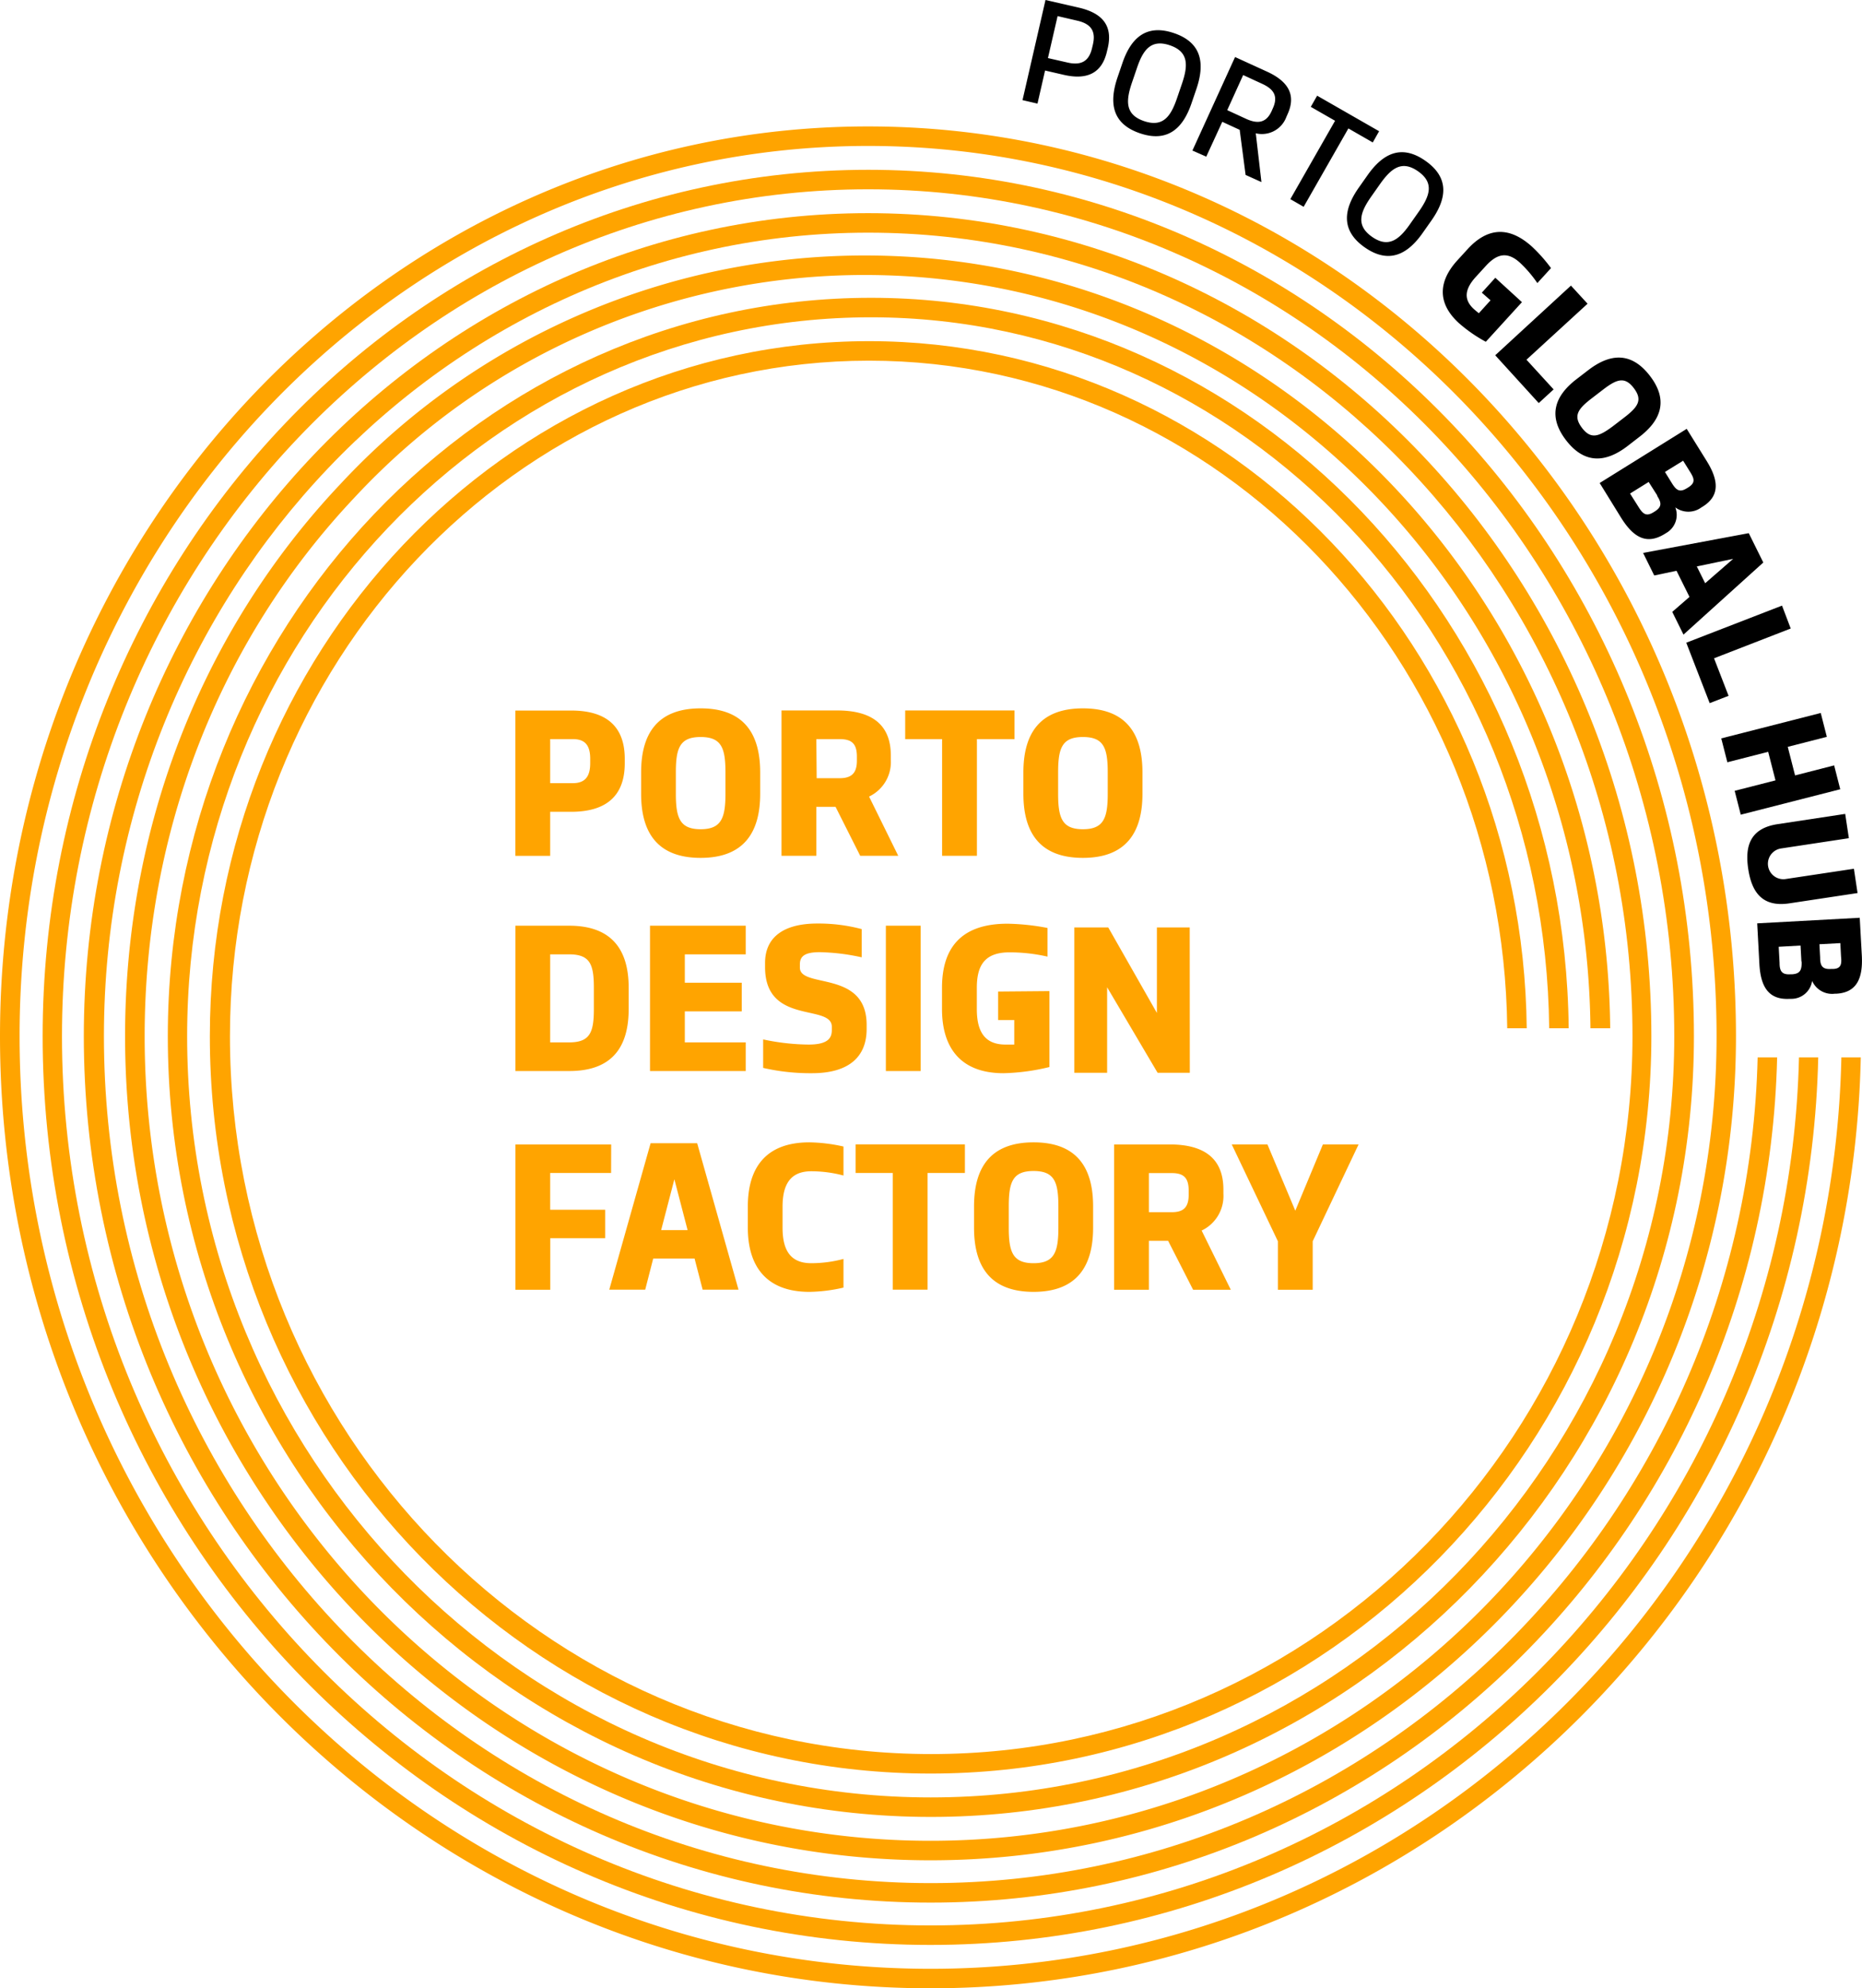 <svg xmlns="http://www.w3.org/2000/svg" width="213.93" height="228.34">
  <defs>
    <style>
      .cls-1{fill:#ffa400}
    </style>
  </defs>
  <g id="Layer_2" data-name="Layer 2">
    <g id="Layer_1-2" data-name="Layer 1">
      <path class="cls-1" d="M65.39 106.31c5 0 6.84 2.87 6.84 7.12v2.45c0 4.25-1.8 7.12-6.82 7.12h-6.19v-16.69zm-2.18 3.29v10.11h2.17c2.4 0 2.85-1.13 2.85-3.83v-2.45c0-2.7-.45-3.83-2.85-3.83zM78.68 112.86h6.54v3.29h-6.54v3.56h7V123h-11v-16.69h11v3.29h-7zM99 106.7v3.24a24.23 24.23 0 0 0-4.8-.59c-1.62 0-2.3.39-2.3 1.4v.37c0 2.45 7.67.22 7.67 6.58v.47c0 3.29-2.15 5.08-6.27 5.08a24.27 24.27 0 0 1-5.62-.61v-3.27a25.85 25.85 0 0 0 5.22.59c2.27 0 2.67-.78 2.67-1.67v-.37c0-2.68-7.67-.15-7.67-6.85v-.49c0-2.92 2.1-4.52 6-4.52a19.3 19.3 0 0 1 5.1.64zM101.78 123v-16.69h4V123zM120.57 113.82v8.72a24.36 24.36 0 0 1-5.27.71c-5 0-7.07-3-7.07-7.36v-2.45c0-4.37 2-7.36 7.52-7.36a26.38 26.38 0 0 1 4.6.49v3.29a19.59 19.59 0 0 0-4.37-.49c-2.82 0-3.75 1.47-3.75 4.07v2.45c0 2.6.92 4.07 3.3 4.07h1v-2.82h-1.85v-3.27zM71.78 87.14v.52c0 3.85-2.25 5.57-6.17 5.57h-2.4v5.06h-4V81.6h6.39c3.93-.01 6.18 1.71 6.18 5.54zm-8.57-2.26v5.06h2.6c1.3 0 2-.64 2-2.28v-.52c0-1.64-.67-2.26-2-2.26zM87.34 88.71v2.45c0 4.34-1.8 7.36-6.84 7.36s-6.84-3-6.84-7.36v-2.45c0-4.37 1.8-7.36 6.84-7.36s6.84 2.99 6.84 7.36zm-9.69 0v2.45c0 2.8.48 4.07 2.85 4.07s2.85-1.28 2.85-4.07v-2.45c0-2.8-.45-4.07-2.85-4.07s-2.85 1.27-2.85 4.07zM98.83 98.28L96 92.66h-2.21v5.62h-4V81.59h6.39c3.92 0 6.17 1.57 6.17 5.18v.49a4.39 4.39 0 0 1-2.5 4.22l3.35 6.8zm-5-8.91h2.62c1.27 0 2-.47 2-2v-.49c0-1.55-.67-2-2-2h-2.66zM116.54 84.88h-4.3v13.4h-4v-13.4H104v-3.29h12.56v3.29zM131.26 88.71v2.45c0 4.34-1.8 7.36-6.84 7.36s-6.84-3-6.84-7.36v-2.45c0-4.37 1.8-7.36 6.84-7.36s6.84 2.99 6.84 7.36zm-9.69 0v2.45c0 2.8.47 4.07 2.85 4.07s2.85-1.28 2.85-4.07v-2.45c0-2.8-.45-4.07-2.85-4.07s-2.85 1.27-2.85 4.07zM136.7 123.2H133l-5.8-9.82v9.82h-3.77v-16.69h3.9l5.59 9.82v-9.82h3.77z"/>
      <g>
        <path class="cls-1" d="M70.21 134.71h-7v4.22h6.32v3.27h-6.31v5.92h-4v-16.69h11zM79.8 144.53h-4.75l-.92 3.58H70l4.75-16.82h5.35l4.75 16.82h-4.12zm-.8-3.26l-1.52-5.84-1.52 5.84zM96.91 131.67V135a14.39 14.39 0 0 0-3.7-.49c-2.37 0-3.3 1.47-3.3 4.07V141c0 2.6.92 4.07 3.3 4.07a14.5 14.5 0 0 0 3.7-.49v3.29a18.24 18.24 0 0 1-3.92.49c-5 0-7.07-3-7.07-7.36v-2.45c0-4.37 2-7.36 7.07-7.36a18.9 18.9 0 0 1 3.92.48zM110.87 134.71h-4.3v13.4h-4v-13.4H98.3v-3.29h12.56v3.29zM125.59 138.54V141c0 4.34-1.8 7.36-6.84 7.36s-6.84-3-6.84-7.36v-2.45c0-4.37 1.8-7.36 6.84-7.36s6.84 2.98 6.84 7.35zm-9.69 0V141c0 2.8.47 4.07 2.85 4.07s2.85-1.28 2.85-4.07v-2.45c0-2.8-.45-4.07-2.85-4.07s-2.85 1.27-2.85 4.06zM137.08 148.12l-2.87-5.62H132v5.62h-4v-16.69h6.39c3.92 0 6.17 1.57 6.17 5.18v.49a4.39 4.39 0 0 1-2.5 4.22l3.35 6.8zm-5.08-8.91h2.62c1.27 0 1.95-.47 1.95-2v-.49c0-1.55-.67-2-1.95-2H132zM150.82 142.55v5.57h-4v-5.57l-5.3-11.12h4.1l3.2 7.61 3.17-7.61h4.1z"/>
      </g>
      <g>
        <path d="M127.28 5.49l-.1.42c-.56 2.45-2.23 3.31-4.94 2.69l-2.17-.5-.87 3.8-1.72-.4L120.12 0l3.88.89c2.72.64 3.85 2.11 3.28 4.6zm-5.77-3.64l-1.11 4.82 2.24.51c1.63.38 2.49-.19 2.83-1.66l.1-.42c.34-1.49-.18-2.36-1.82-2.73zM137.47 10.18l-.56 1.64c-.94 2.79-2.65 4.6-5.93 3.49s-3.54-3.58-2.6-6.38l.56-1.64c.94-2.79 2.64-4.6 5.93-3.49s3.54 3.59 2.6 6.38zm-6.86-2.32l-.56 1.64c-.71 2.09-.79 3.67 1.4 4.41s3.08-.57 3.79-2.66l.56-1.64c.71-2.09.79-3.67-1.4-4.41s-3.09.57-3.79 2.66zM143.11 20.09l-.68-5.18-2-.92-1.84 4-1.59-.7 4.9-10.74 3.68 1.68c2.44 1.12 3.36 2.68 2.35 4.89l-.14.32a3 3 0 0 1-3.51 1.87l.65 5.6zM141 12.65l2.17 1c1.38.63 2.33.43 2.93-.89l.14-.32c.62-1.36.15-2.19-1.24-2.82l-2.17-1zM157.72 16.36l-2.8-1.61-5.14 9-1.53-.88 5.14-9-2.79-1.6.73-1.28 7.12 4.08zM164.47 25.31l-1 1.42c-1.69 2.42-3.84 3.66-6.67 1.68s-2.39-4.43-.7-6.84l1-1.42c1.69-2.41 3.82-3.68 6.67-1.68s2.39 4.43.7 6.84zm-5.93-4.15l-1 1.42c-1.26 1.8-1.79 3.3.1 4.62s3.12.32 4.38-1.49l1-1.42c1.26-1.8 1.79-3.3-.1-4.62s-3.11-.31-4.38 1.49zM174.86 34.7l-4.15 4.55a16.65 16.65 0 0 1-3.09-2.14c-2.63-2.4-2.25-4.94-.18-7.21l1.17-1.28c2.08-2.28 4.56-2.88 7.43-.27a18 18 0 0 1 2.16 2.44l-1.57 1.72a14 14 0 0 0-2-2.34c-1.47-1.34-2.66-1-3.9.35l-1.17 1.28c-1.24 1.36-1.46 2.57-.22 3.7.16.14.35.3.57.47l1.34-1.48-1-.88 1.55-1.71zM175.38 41.31l3.12 3.41-1.71 1.57-5-5.49 8.7-8 1.91 2.08zM188.37 50.16L187 51.22c-2.43 1.87-4.9 2.16-7.07-.66s-1.25-5.13 1.18-7l1.38-1.06c2.45-1.88 4.9-2.16 7.07.66s1.26 5.12-1.19 7zm-4.17-5.43l-1.38 1.06c-1.57 1.21-2.08 2-1.06 3.35s1.94 1 3.51-.16l1.38-1.06c1.57-1.21 2.09-2 1.06-3.35s-1.94-1.04-3.51.16zM191.42 61.22l-.16.1c-2 1.23-3.52.51-5-1.85l-2.47-4 10-6.22 2.3 3.7c1.38 2.22 1.52 4-.46 5.23l-.15.09a2.52 2.52 0 0 1-3 0 2.39 2.39 0 0 1-1.06 2.95zm-1-4.3l-1-1.57-2.14 1.33 1 1.58c.48.76.86 1.09 1.71.56l.16-.1c.85-.55.71-1.04.23-1.8zm.87-2.72l.81 1.31c.48.76.86 1.09 1.71.56l.15-.09c.85-.53.71-1 .23-1.77l-.81-1.3zM194.11 68.55l-1.49-3-2.56.54-1.28-2.59 12.14-2.27 1.67 3.37-9.17 8.28-1.29-2.61zm1.8-1.57l3.22-2.8-4.18.87zM196.93 75.6l1.67 4.31-2.17.84-2.69-6.94 11-4.26 1 2.63zM200 93.56l-.7-2.74 4.69-1.2-.84-3.28-4.69 1.2-.7-2.74 11.43-2.92.7 2.74-4.49 1.15.84 3.28 4.49-1.15.7 2.74zM205.6 103.74c-3.14.48-4.34-1.3-4.74-3.94s.22-4.67 3.36-5.15l7.78-1.18.42 2.79-7.79 1.18a1.77 1.77 0 0 0 .53 3.51l7.84-1.18.42 2.79zM205.81 114.71h-.19c-2.32.13-3.33-1.25-3.48-4l-.25-4.67 11.78-.64.24 4.35c.14 2.61-.59 4.24-2.93 4.37h-.17a2.51 2.51 0 0 1-2.61-1.47 2.41 2.41 0 0 1-2.39 2.06zm1.16-4.27l-.1-1.85-2.51.14.1 1.85c0 .9.23 1.37 1.23 1.31h.19c1.01-.06 1.12-.55 1.12-1.45zm2.07-2l.08 1.53c0 .9.23 1.37 1.23 1.31h.17c1 0 1.1-.54 1-1.44l-.08-1.53z"/>
      </g>
      <g>
        <path class="cls-1" d="M201.94 121.43c-1.26 52.51-43.4 94.83-95 94.83-52.41 0-95-43.63-95-97.26 0-50.88 39.39-92.28 87.81-92.28s87.81 41.4 87.81 92.28c0 45.46-36.14 82.44-80.57 82.44s-80.57-37-80.57-82.44c0-42.78 32.93-77.58 73.42-77.58 40.16 0 72.86 34.31 73.33 76.67h2.24c-.47-43.6-34.18-78.91-75.57-78.91C58.05 39.18 24.11 75 24.11 119c0 46.69 37.15 84.68 82.81 84.68s82.81-38 82.81-84.68c0-52.12-40.39-94.52-90-94.52S9.63 66.88 9.63 119c0 54.86 43.65 99.5 97.29 99.5 52.85 0 96-43.32 97.26-97.07z"/>
        <path class="cls-1" d="M206.69 121.43c-1.27 55.19-45.53 99.69-99.77 99.69-55 0-99.8-45.81-99.8-102.12 0-53.63 41.55-97.26 92.62-97.26s92.62 43.63 92.62 97.26c0 48.2-38.33 87.42-85.43 87.42S21.5 167.2 21.5 119c0-45.53 35.24-82.56 78.57-82.56 42.69 0 77.45 36.55 77.92 81.65h2.24C179.76 71.75 144 34.2 100.08 34.2c-44.56 0-80.8 38-80.8 84.8 0 49.44 39.33 89.66 87.67 89.66s87.67-40.22 87.67-89.66c0-54.86-42.55-99.5-94.86-99.5S4.9 64.13 4.9 119c0 57.54 45.77 104.36 102 104.36 55.47 0 100.74-45.5 102-101.93z"/>
        <path class="cls-1" d="M211.56 121.43c-1.27 57.94-47.72 104.67-104.64 104.67-57.71 0-104.67-48-104.67-107.1C2.25 62.63 46 16.76 99.74 16.76S197.22 62.62 197.22 119c0 50.95-40.51 92.4-90.3 92.4S16.62 170 16.62 119c0-23.43 8.56-45.39 24.1-61.85a80 80 0 0 1 58.63-25.57c45.69 0 82.91 38.73 83.38 86.51H185c-.47-49-38.69-88.75-85.62-88.75a82.27 82.27 0 0 0-60.29 26.27C23.15 72.49 14.37 95 14.37 119c0 52.18 41.51 94.64 92.54 94.64s92.54-42.46 92.54-94.64c0-57.61-44.74-104.48-99.72-104.48S0 61.39 0 119c0 60.29 48 109.34 106.91 109.34 58.15 0 105.61-47.74 106.88-106.91z"/>
      </g>
    </g>
  </g>
</svg>
